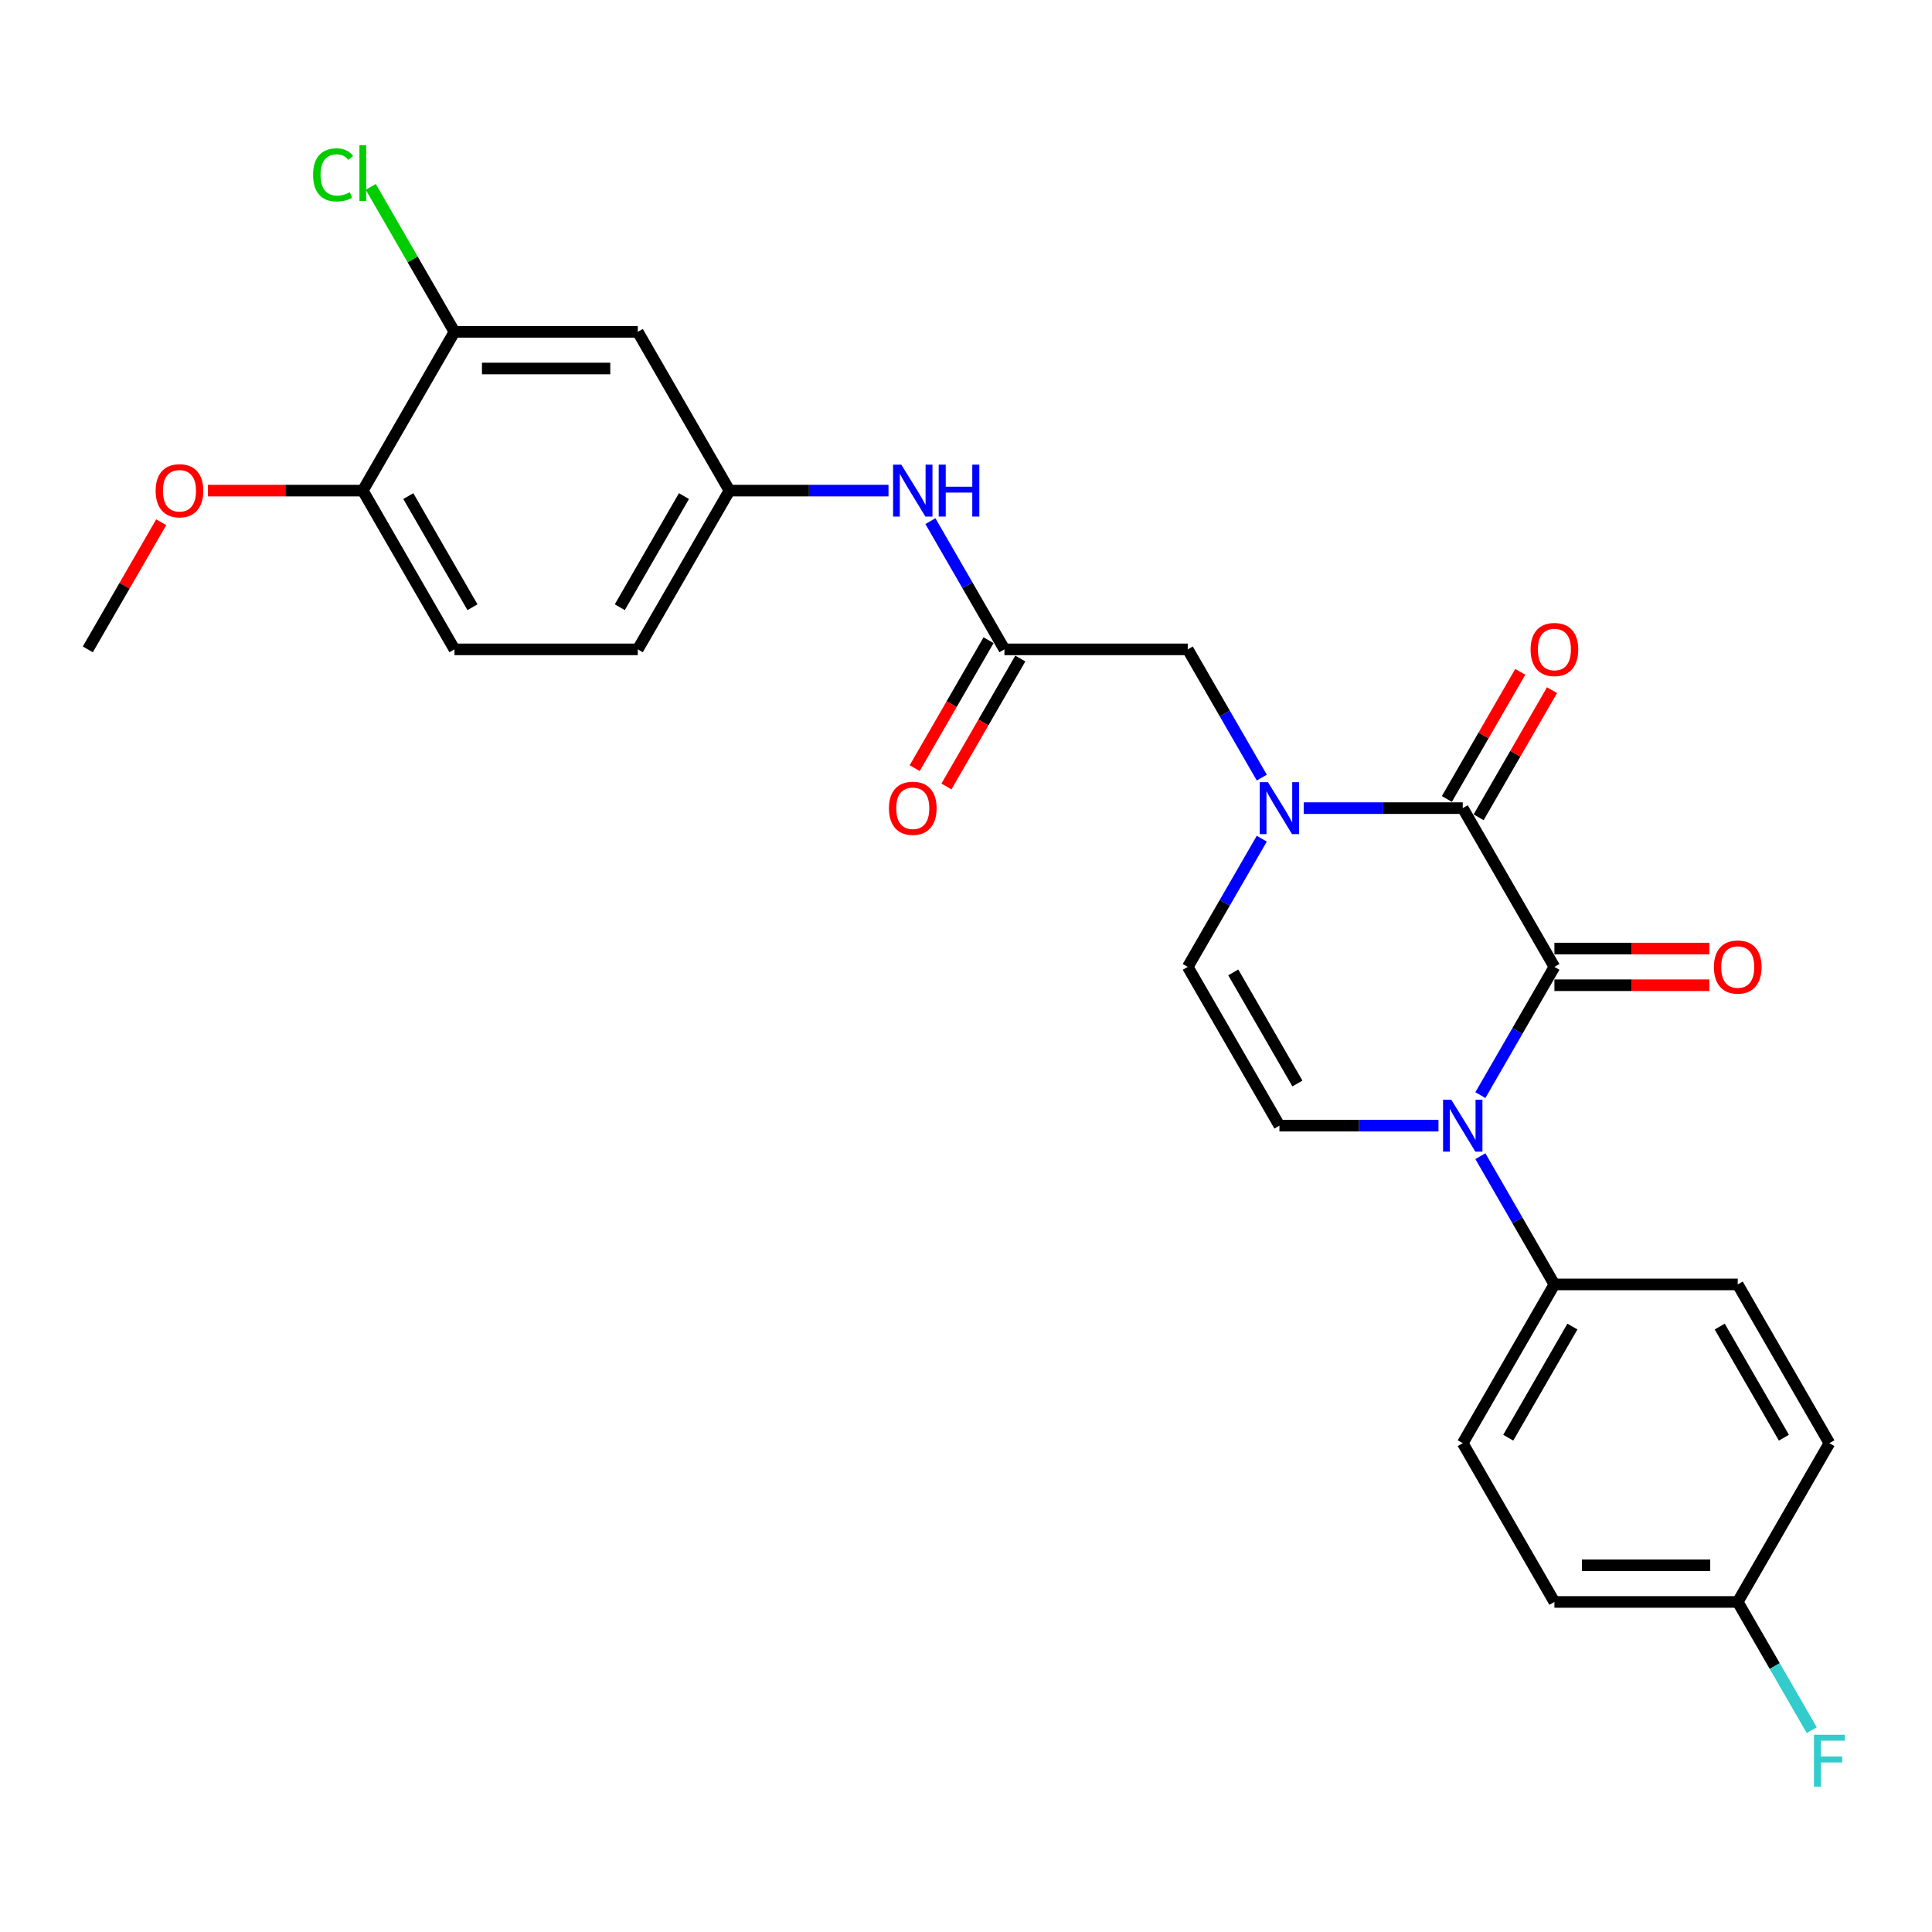 <?xml version='1.0' encoding='iso-8859-1'?>
<svg version='1.1' baseProfile='full'
              xmlns='http://www.w3.org/2000/svg'
                      xmlns:rdkit='http://www.rdkit.org/xml'
                      xmlns:xlink='http://www.w3.org/1999/xlink'
                  xml:space='preserve'
width='1000px' height='1000px' viewBox='0 0 1000 1000'>
<!-- END OF HEADER -->
<rect style='opacity:1.0;fill:#FFFFFF;stroke:none' width='1000' height='1000' x='0' y='0'> </rect>
<path class='bond-0' d='M 804.559,500.464 L 785.401,533.647' style='fill:none;fill-rule:evenodd;stroke:#000000;stroke-width:6px;stroke-linecap:butt;stroke-linejoin:miter;stroke-opacity:1' />
<path class='bond-0' d='M 785.401,533.647 L 766.242,566.831' style='fill:none;fill-rule:evenodd;stroke:#0000FF;stroke-width:6px;stroke-linecap:butt;stroke-linejoin:miter;stroke-opacity:1' />
<path class='bond-1' d='M 804.559,500.464 L 757.115,418.288' style='fill:none;fill-rule:evenodd;stroke:#000000;stroke-width:6px;stroke-linecap:butt;stroke-linejoin:miter;stroke-opacity:1' />
<path class='bond-11' d='M 804.559,509.952 L 844.65,509.952' style='fill:none;fill-rule:evenodd;stroke:#000000;stroke-width:6px;stroke-linecap:butt;stroke-linejoin:miter;stroke-opacity:1' />
<path class='bond-11' d='M 844.65,509.952 L 884.74,509.952' style='fill:none;fill-rule:evenodd;stroke:#FF0000;stroke-width:6px;stroke-linecap:butt;stroke-linejoin:miter;stroke-opacity:1' />
<path class='bond-11' d='M 804.559,490.975 L 844.65,490.975' style='fill:none;fill-rule:evenodd;stroke:#000000;stroke-width:6px;stroke-linecap:butt;stroke-linejoin:miter;stroke-opacity:1' />
<path class='bond-11' d='M 844.65,490.975 L 884.74,490.975' style='fill:none;fill-rule:evenodd;stroke:#FF0000;stroke-width:6px;stroke-linecap:butt;stroke-linejoin:miter;stroke-opacity:1' />
<path class='bond-3' d='M 744.552,582.639 L 703.39,582.639' style='fill:none;fill-rule:evenodd;stroke:#0000FF;stroke-width:6px;stroke-linecap:butt;stroke-linejoin:miter;stroke-opacity:1' />
<path class='bond-3' d='M 703.39,582.639 L 662.227,582.639' style='fill:none;fill-rule:evenodd;stroke:#000000;stroke-width:6px;stroke-linecap:butt;stroke-linejoin:miter;stroke-opacity:1' />
<path class='bond-7' d='M 766.242,598.447 L 785.401,631.631' style='fill:none;fill-rule:evenodd;stroke:#0000FF;stroke-width:6px;stroke-linecap:butt;stroke-linejoin:miter;stroke-opacity:1' />
<path class='bond-7' d='M 785.401,631.631 L 804.559,664.815' style='fill:none;fill-rule:evenodd;stroke:#000000;stroke-width:6px;stroke-linecap:butt;stroke-linejoin:miter;stroke-opacity:1' />
<path class='bond-2' d='M 757.115,418.288 L 715.953,418.288' style='fill:none;fill-rule:evenodd;stroke:#000000;stroke-width:6px;stroke-linecap:butt;stroke-linejoin:miter;stroke-opacity:1' />
<path class='bond-2' d='M 715.953,418.288 L 674.79,418.288' style='fill:none;fill-rule:evenodd;stroke:#0000FF;stroke-width:6px;stroke-linecap:butt;stroke-linejoin:miter;stroke-opacity:1' />
<path class='bond-12' d='M 765.333,423.033 L 784.327,390.134' style='fill:none;fill-rule:evenodd;stroke:#000000;stroke-width:6px;stroke-linecap:butt;stroke-linejoin:miter;stroke-opacity:1' />
<path class='bond-12' d='M 784.327,390.134 L 803.321,357.235' style='fill:none;fill-rule:evenodd;stroke:#FF0000;stroke-width:6px;stroke-linecap:butt;stroke-linejoin:miter;stroke-opacity:1' />
<path class='bond-12' d='M 748.898,413.544 L 767.892,380.645' style='fill:none;fill-rule:evenodd;stroke:#000000;stroke-width:6px;stroke-linecap:butt;stroke-linejoin:miter;stroke-opacity:1' />
<path class='bond-12' d='M 767.892,380.645 L 786.886,347.746' style='fill:none;fill-rule:evenodd;stroke:#FF0000;stroke-width:6px;stroke-linecap:butt;stroke-linejoin:miter;stroke-opacity:1' />
<path class='bond-4' d='M 653.1,434.096 L 633.942,467.28' style='fill:none;fill-rule:evenodd;stroke:#0000FF;stroke-width:6px;stroke-linecap:butt;stroke-linejoin:miter;stroke-opacity:1' />
<path class='bond-4' d='M 633.942,467.28 L 614.783,500.464' style='fill:none;fill-rule:evenodd;stroke:#000000;stroke-width:6px;stroke-linecap:butt;stroke-linejoin:miter;stroke-opacity:1' />
<path class='bond-6' d='M 653.1,402.48 L 633.942,369.296' style='fill:none;fill-rule:evenodd;stroke:#0000FF;stroke-width:6px;stroke-linecap:butt;stroke-linejoin:miter;stroke-opacity:1' />
<path class='bond-6' d='M 633.942,369.296 L 614.783,336.113' style='fill:none;fill-rule:evenodd;stroke:#000000;stroke-width:6px;stroke-linecap:butt;stroke-linejoin:miter;stroke-opacity:1' />
<path class='bond-27' d='M 662.227,582.639 L 614.783,500.464' style='fill:none;fill-rule:evenodd;stroke:#000000;stroke-width:6px;stroke-linecap:butt;stroke-linejoin:miter;stroke-opacity:1' />
<path class='bond-27' d='M 671.546,560.824 L 638.335,503.301' style='fill:none;fill-rule:evenodd;stroke:#000000;stroke-width:6px;stroke-linecap:butt;stroke-linejoin:miter;stroke-opacity:1' />
<path class='bond-5' d='M 519.895,336.113 L 614.783,336.113' style='fill:none;fill-rule:evenodd;stroke:#000000;stroke-width:6px;stroke-linecap:butt;stroke-linejoin:miter;stroke-opacity:1' />
<path class='bond-10' d='M 519.895,336.113 L 500.736,302.929' style='fill:none;fill-rule:evenodd;stroke:#000000;stroke-width:6px;stroke-linecap:butt;stroke-linejoin:miter;stroke-opacity:1' />
<path class='bond-10' d='M 500.736,302.929 L 481.578,269.745' style='fill:none;fill-rule:evenodd;stroke:#0000FF;stroke-width:6px;stroke-linecap:butt;stroke-linejoin:miter;stroke-opacity:1' />
<path class='bond-15' d='M 511.677,331.368 L 492.563,364.476' style='fill:none;fill-rule:evenodd;stroke:#000000;stroke-width:6px;stroke-linecap:butt;stroke-linejoin:miter;stroke-opacity:1' />
<path class='bond-15' d='M 492.563,364.476 L 473.448,397.584' style='fill:none;fill-rule:evenodd;stroke:#FF0000;stroke-width:6px;stroke-linecap:butt;stroke-linejoin:miter;stroke-opacity:1' />
<path class='bond-15' d='M 528.113,340.857 L 508.998,373.965' style='fill:none;fill-rule:evenodd;stroke:#000000;stroke-width:6px;stroke-linecap:butt;stroke-linejoin:miter;stroke-opacity:1' />
<path class='bond-15' d='M 508.998,373.965 L 489.883,407.072' style='fill:none;fill-rule:evenodd;stroke:#FF0000;stroke-width:6px;stroke-linecap:butt;stroke-linejoin:miter;stroke-opacity:1' />
<path class='bond-16' d='M 804.559,664.815 L 757.115,746.99' style='fill:none;fill-rule:evenodd;stroke:#000000;stroke-width:6px;stroke-linecap:butt;stroke-linejoin:miter;stroke-opacity:1' />
<path class='bond-16' d='M 813.878,686.63 L 780.667,744.153' style='fill:none;fill-rule:evenodd;stroke:#000000;stroke-width:6px;stroke-linecap:butt;stroke-linejoin:miter;stroke-opacity:1' />
<path class='bond-17' d='M 804.559,664.815 L 899.447,664.815' style='fill:none;fill-rule:evenodd;stroke:#000000;stroke-width:6px;stroke-linecap:butt;stroke-linejoin:miter;stroke-opacity:1' />
<path class='bond-8' d='M 235.231,171.762 L 330.119,171.762' style='fill:none;fill-rule:evenodd;stroke:#000000;stroke-width:6px;stroke-linecap:butt;stroke-linejoin:miter;stroke-opacity:1' />
<path class='bond-8' d='M 249.464,190.739 L 315.886,190.739' style='fill:none;fill-rule:evenodd;stroke:#000000;stroke-width:6px;stroke-linecap:butt;stroke-linejoin:miter;stroke-opacity:1' />
<path class='bond-19' d='M 235.231,171.762 L 213.568,134.24' style='fill:none;fill-rule:evenodd;stroke:#000000;stroke-width:6px;stroke-linecap:butt;stroke-linejoin:miter;stroke-opacity:1' />
<path class='bond-19' d='M 213.568,134.24 L 191.905,96.719' style='fill:none;fill-rule:evenodd;stroke:#00CC00;stroke-width:6px;stroke-linecap:butt;stroke-linejoin:miter;stroke-opacity:1' />
<path class='bond-29' d='M 235.231,171.762 L 187.787,253.937' style='fill:none;fill-rule:evenodd;stroke:#000000;stroke-width:6px;stroke-linecap:butt;stroke-linejoin:miter;stroke-opacity:1' />
<path class='bond-9' d='M 330.119,171.762 L 377.563,253.937' style='fill:none;fill-rule:evenodd;stroke:#000000;stroke-width:6px;stroke-linecap:butt;stroke-linejoin:miter;stroke-opacity:1' />
<path class='bond-13' d='M 459.888,253.937 L 418.725,253.937' style='fill:none;fill-rule:evenodd;stroke:#0000FF;stroke-width:6px;stroke-linecap:butt;stroke-linejoin:miter;stroke-opacity:1' />
<path class='bond-13' d='M 418.725,253.937 L 377.563,253.937' style='fill:none;fill-rule:evenodd;stroke:#000000;stroke-width:6px;stroke-linecap:butt;stroke-linejoin:miter;stroke-opacity:1' />
<path class='bond-20' d='M 377.563,253.937 L 330.119,336.113' style='fill:none;fill-rule:evenodd;stroke:#000000;stroke-width:6px;stroke-linecap:butt;stroke-linejoin:miter;stroke-opacity:1' />
<path class='bond-20' d='M 354.011,256.775 L 320.8,314.297' style='fill:none;fill-rule:evenodd;stroke:#000000;stroke-width:6px;stroke-linecap:butt;stroke-linejoin:miter;stroke-opacity:1' />
<path class='bond-14' d='M 187.787,253.937 L 235.231,336.113' style='fill:none;fill-rule:evenodd;stroke:#000000;stroke-width:6px;stroke-linecap:butt;stroke-linejoin:miter;stroke-opacity:1' />
<path class='bond-14' d='M 211.338,256.775 L 244.549,314.297' style='fill:none;fill-rule:evenodd;stroke:#000000;stroke-width:6px;stroke-linecap:butt;stroke-linejoin:miter;stroke-opacity:1' />
<path class='bond-25' d='M 187.787,253.937 L 147.696,253.937' style='fill:none;fill-rule:evenodd;stroke:#000000;stroke-width:6px;stroke-linecap:butt;stroke-linejoin:miter;stroke-opacity:1' />
<path class='bond-25' d='M 147.696,253.937 L 107.606,253.937' style='fill:none;fill-rule:evenodd;stroke:#FF0000;stroke-width:6px;stroke-linecap:butt;stroke-linejoin:miter;stroke-opacity:1' />
<path class='bond-22' d='M 757.115,746.99 L 804.559,829.166' style='fill:none;fill-rule:evenodd;stroke:#000000;stroke-width:6px;stroke-linecap:butt;stroke-linejoin:miter;stroke-opacity:1' />
<path class='bond-23' d='M 899.447,664.815 L 946.891,746.99' style='fill:none;fill-rule:evenodd;stroke:#000000;stroke-width:6px;stroke-linecap:butt;stroke-linejoin:miter;stroke-opacity:1' />
<path class='bond-23' d='M 890.129,686.63 L 923.34,744.153' style='fill:none;fill-rule:evenodd;stroke:#000000;stroke-width:6px;stroke-linecap:butt;stroke-linejoin:miter;stroke-opacity:1' />
<path class='bond-18' d='M 235.231,336.113 L 330.119,336.113' style='fill:none;fill-rule:evenodd;stroke:#000000;stroke-width:6px;stroke-linecap:butt;stroke-linejoin:miter;stroke-opacity:1' />
<path class='bond-21' d='M 899.447,829.166 L 946.891,746.99' style='fill:none;fill-rule:evenodd;stroke:#000000;stroke-width:6px;stroke-linecap:butt;stroke-linejoin:miter;stroke-opacity:1' />
<path class='bond-24' d='M 899.447,829.166 L 918.606,862.349' style='fill:none;fill-rule:evenodd;stroke:#000000;stroke-width:6px;stroke-linecap:butt;stroke-linejoin:miter;stroke-opacity:1' />
<path class='bond-24' d='M 918.606,862.349 L 937.764,895.533' style='fill:none;fill-rule:evenodd;stroke:#33CCCC;stroke-width:6px;stroke-linecap:butt;stroke-linejoin:miter;stroke-opacity:1' />
<path class='bond-28' d='M 899.447,829.166 L 804.559,829.166' style='fill:none;fill-rule:evenodd;stroke:#000000;stroke-width:6px;stroke-linecap:butt;stroke-linejoin:miter;stroke-opacity:1' />
<path class='bond-28' d='M 885.214,810.188 L 818.793,810.188' style='fill:none;fill-rule:evenodd;stroke:#000000;stroke-width:6px;stroke-linecap:butt;stroke-linejoin:miter;stroke-opacity:1' />
<path class='bond-26' d='M 83.443,270.315 L 64.449,303.214' style='fill:none;fill-rule:evenodd;stroke:#FF0000;stroke-width:6px;stroke-linecap:butt;stroke-linejoin:miter;stroke-opacity:1' />
<path class='bond-26' d='M 64.449,303.214 L 45.455,336.113' style='fill:none;fill-rule:evenodd;stroke:#000000;stroke-width:6px;stroke-linecap:butt;stroke-linejoin:miter;stroke-opacity:1' />
<path  class='atom-1' d='M 751.175 569.203
L 759.981 583.436
Q 760.854 584.841, 762.258 587.384
Q 763.663 589.927, 763.738 590.078
L 763.738 569.203
L 767.306 569.203
L 767.306 596.075
L 763.625 596.075
L 754.174 580.514
Q 753.073 578.692, 751.896 576.604
Q 750.758 574.517, 750.416 573.871
L 750.416 596.075
L 746.924 596.075
L 746.924 569.203
L 751.175 569.203
' fill='#0000FF'/>
<path  class='atom-3' d='M 656.287 404.852
L 665.093 419.085
Q 665.966 420.49, 667.37 423.033
Q 668.774 425.576, 668.85 425.727
L 668.85 404.852
L 672.418 404.852
L 672.418 431.724
L 668.736 431.724
L 659.286 416.163
Q 658.185 414.341, 657.008 412.253
Q 655.87 410.166, 655.528 409.52
L 655.528 431.724
L 652.036 431.724
L 652.036 404.852
L 656.287 404.852
' fill='#0000FF'/>
<path  class='atom-11' d='M 466.511 240.501
L 475.317 254.734
Q 476.19 256.139, 477.594 258.682
Q 478.998 261.225, 479.074 261.376
L 479.074 240.501
L 482.642 240.501
L 482.642 267.373
L 478.96 267.373
L 469.509 251.812
Q 468.409 249.99, 467.232 247.902
Q 466.093 245.815, 465.752 245.169
L 465.752 267.373
L 462.26 267.373
L 462.26 240.501
L 466.511 240.501
' fill='#0000FF'/>
<path  class='atom-11' d='M 485.868 240.501
L 489.512 240.501
L 489.512 251.925
L 503.252 251.925
L 503.252 240.501
L 506.895 240.501
L 506.895 267.373
L 503.252 267.373
L 503.252 254.962
L 489.512 254.962
L 489.512 267.373
L 485.868 267.373
L 485.868 240.501
' fill='#0000FF'/>
<path  class='atom-12' d='M 887.112 500.54
Q 887.112 494.087, 890.3 490.481
Q 893.488 486.876, 899.447 486.876
Q 905.406 486.876, 908.595 490.481
Q 911.783 494.087, 911.783 500.54
Q 911.783 507.068, 908.557 510.787
Q 905.33 514.469, 899.447 514.469
Q 893.526 514.469, 890.3 510.787
Q 887.112 507.106, 887.112 500.54
M 899.447 511.433
Q 903.547 511.433, 905.748 508.7
Q 907.987 505.929, 907.987 500.54
Q 907.987 495.264, 905.748 492.607
Q 903.547 489.912, 899.447 489.912
Q 895.348 489.912, 893.109 492.569
Q 890.907 495.226, 890.907 500.54
Q 890.907 505.967, 893.109 508.7
Q 895.348 511.433, 899.447 511.433
' fill='#FF0000'/>
<path  class='atom-13' d='M 792.224 336.189
Q 792.224 329.736, 795.412 326.13
Q 798.6 322.525, 804.559 322.525
Q 810.518 322.525, 813.707 326.13
Q 816.895 329.736, 816.895 336.189
Q 816.895 342.717, 813.669 346.436
Q 810.442 350.118, 804.559 350.118
Q 798.638 350.118, 795.412 346.436
Q 792.224 342.755, 792.224 336.189
M 804.559 347.082
Q 808.658 347.082, 810.86 344.349
Q 813.099 341.578, 813.099 336.189
Q 813.099 330.913, 810.86 328.256
Q 808.658 325.561, 804.559 325.561
Q 800.46 325.561, 798.221 328.218
Q 796.019 330.875, 796.019 336.189
Q 796.019 341.616, 798.221 344.349
Q 800.46 347.082, 804.559 347.082
' fill='#FF0000'/>
<path  class='atom-16' d='M 460.116 418.364
Q 460.116 411.912, 463.304 408.306
Q 466.492 404.7, 472.451 404.7
Q 478.41 404.7, 481.598 408.306
Q 484.786 411.912, 484.786 418.364
Q 484.786 424.892, 481.56 428.612
Q 478.334 432.294, 472.451 432.294
Q 466.53 432.294, 463.304 428.612
Q 460.116 424.93, 460.116 418.364
M 472.451 429.257
Q 476.55 429.257, 478.752 426.524
Q 480.991 423.754, 480.991 418.364
Q 480.991 413.088, 478.752 410.431
Q 476.55 407.737, 472.451 407.737
Q 468.352 407.737, 466.112 410.393
Q 463.911 413.05, 463.911 418.364
Q 463.911 423.792, 466.112 426.524
Q 468.352 429.257, 472.451 429.257
' fill='#FF0000'/>
<path  class='atom-20' d='M 162.053 90.516
Q 162.053 83.836, 165.165 80.344
Q 168.316 76.814, 174.275 76.814
Q 179.816 76.814, 182.777 80.724
L 180.272 82.773
Q 178.108 79.927, 174.275 79.927
Q 170.213 79.927, 168.05 82.659
Q 165.924 85.354, 165.924 90.516
Q 165.924 95.83, 168.126 98.562
Q 170.365 101.295, 174.692 101.295
Q 177.653 101.295, 181.107 99.511
L 182.169 102.358
Q 180.765 103.269, 178.639 103.8
Q 176.514 104.332, 174.161 104.332
Q 168.316 104.332, 165.165 100.764
Q 162.053 97.196, 162.053 90.516
' fill='#00CC00'/>
<path  class='atom-20' d='M 186.041 75.182
L 189.533 75.182
L 189.533 103.99
L 186.041 103.99
L 186.041 75.182
' fill='#00CC00'/>
<path  class='atom-25' d='M 938.902 897.905
L 954.881 897.905
L 954.881 900.979
L 942.508 900.979
L 942.508 909.14
L 953.515 909.14
L 953.515 912.252
L 942.508 912.252
L 942.508 924.777
L 938.902 924.777
L 938.902 897.905
' fill='#33CCCC'/>
<path  class='atom-26' d='M 80.563 254.013
Q 80.563 247.561, 83.751 243.955
Q 86.94 240.349, 92.899 240.349
Q 98.858 240.349, 102.046 243.955
Q 105.234 247.561, 105.234 254.013
Q 105.234 260.541, 102.008 264.261
Q 98.782 267.943, 92.899 267.943
Q 86.978 267.943, 83.751 264.261
Q 80.563 260.579, 80.563 254.013
M 92.899 264.906
Q 96.998 264.906, 99.199 262.173
Q 101.439 259.403, 101.439 254.013
Q 101.439 248.737, 99.199 246.08
Q 96.998 243.386, 92.899 243.386
Q 88.799 243.386, 86.56 246.042
Q 84.359 248.699, 84.359 254.013
Q 84.359 259.441, 86.56 262.173
Q 88.799 264.906, 92.899 264.906
' fill='#FF0000'/>
</svg>
